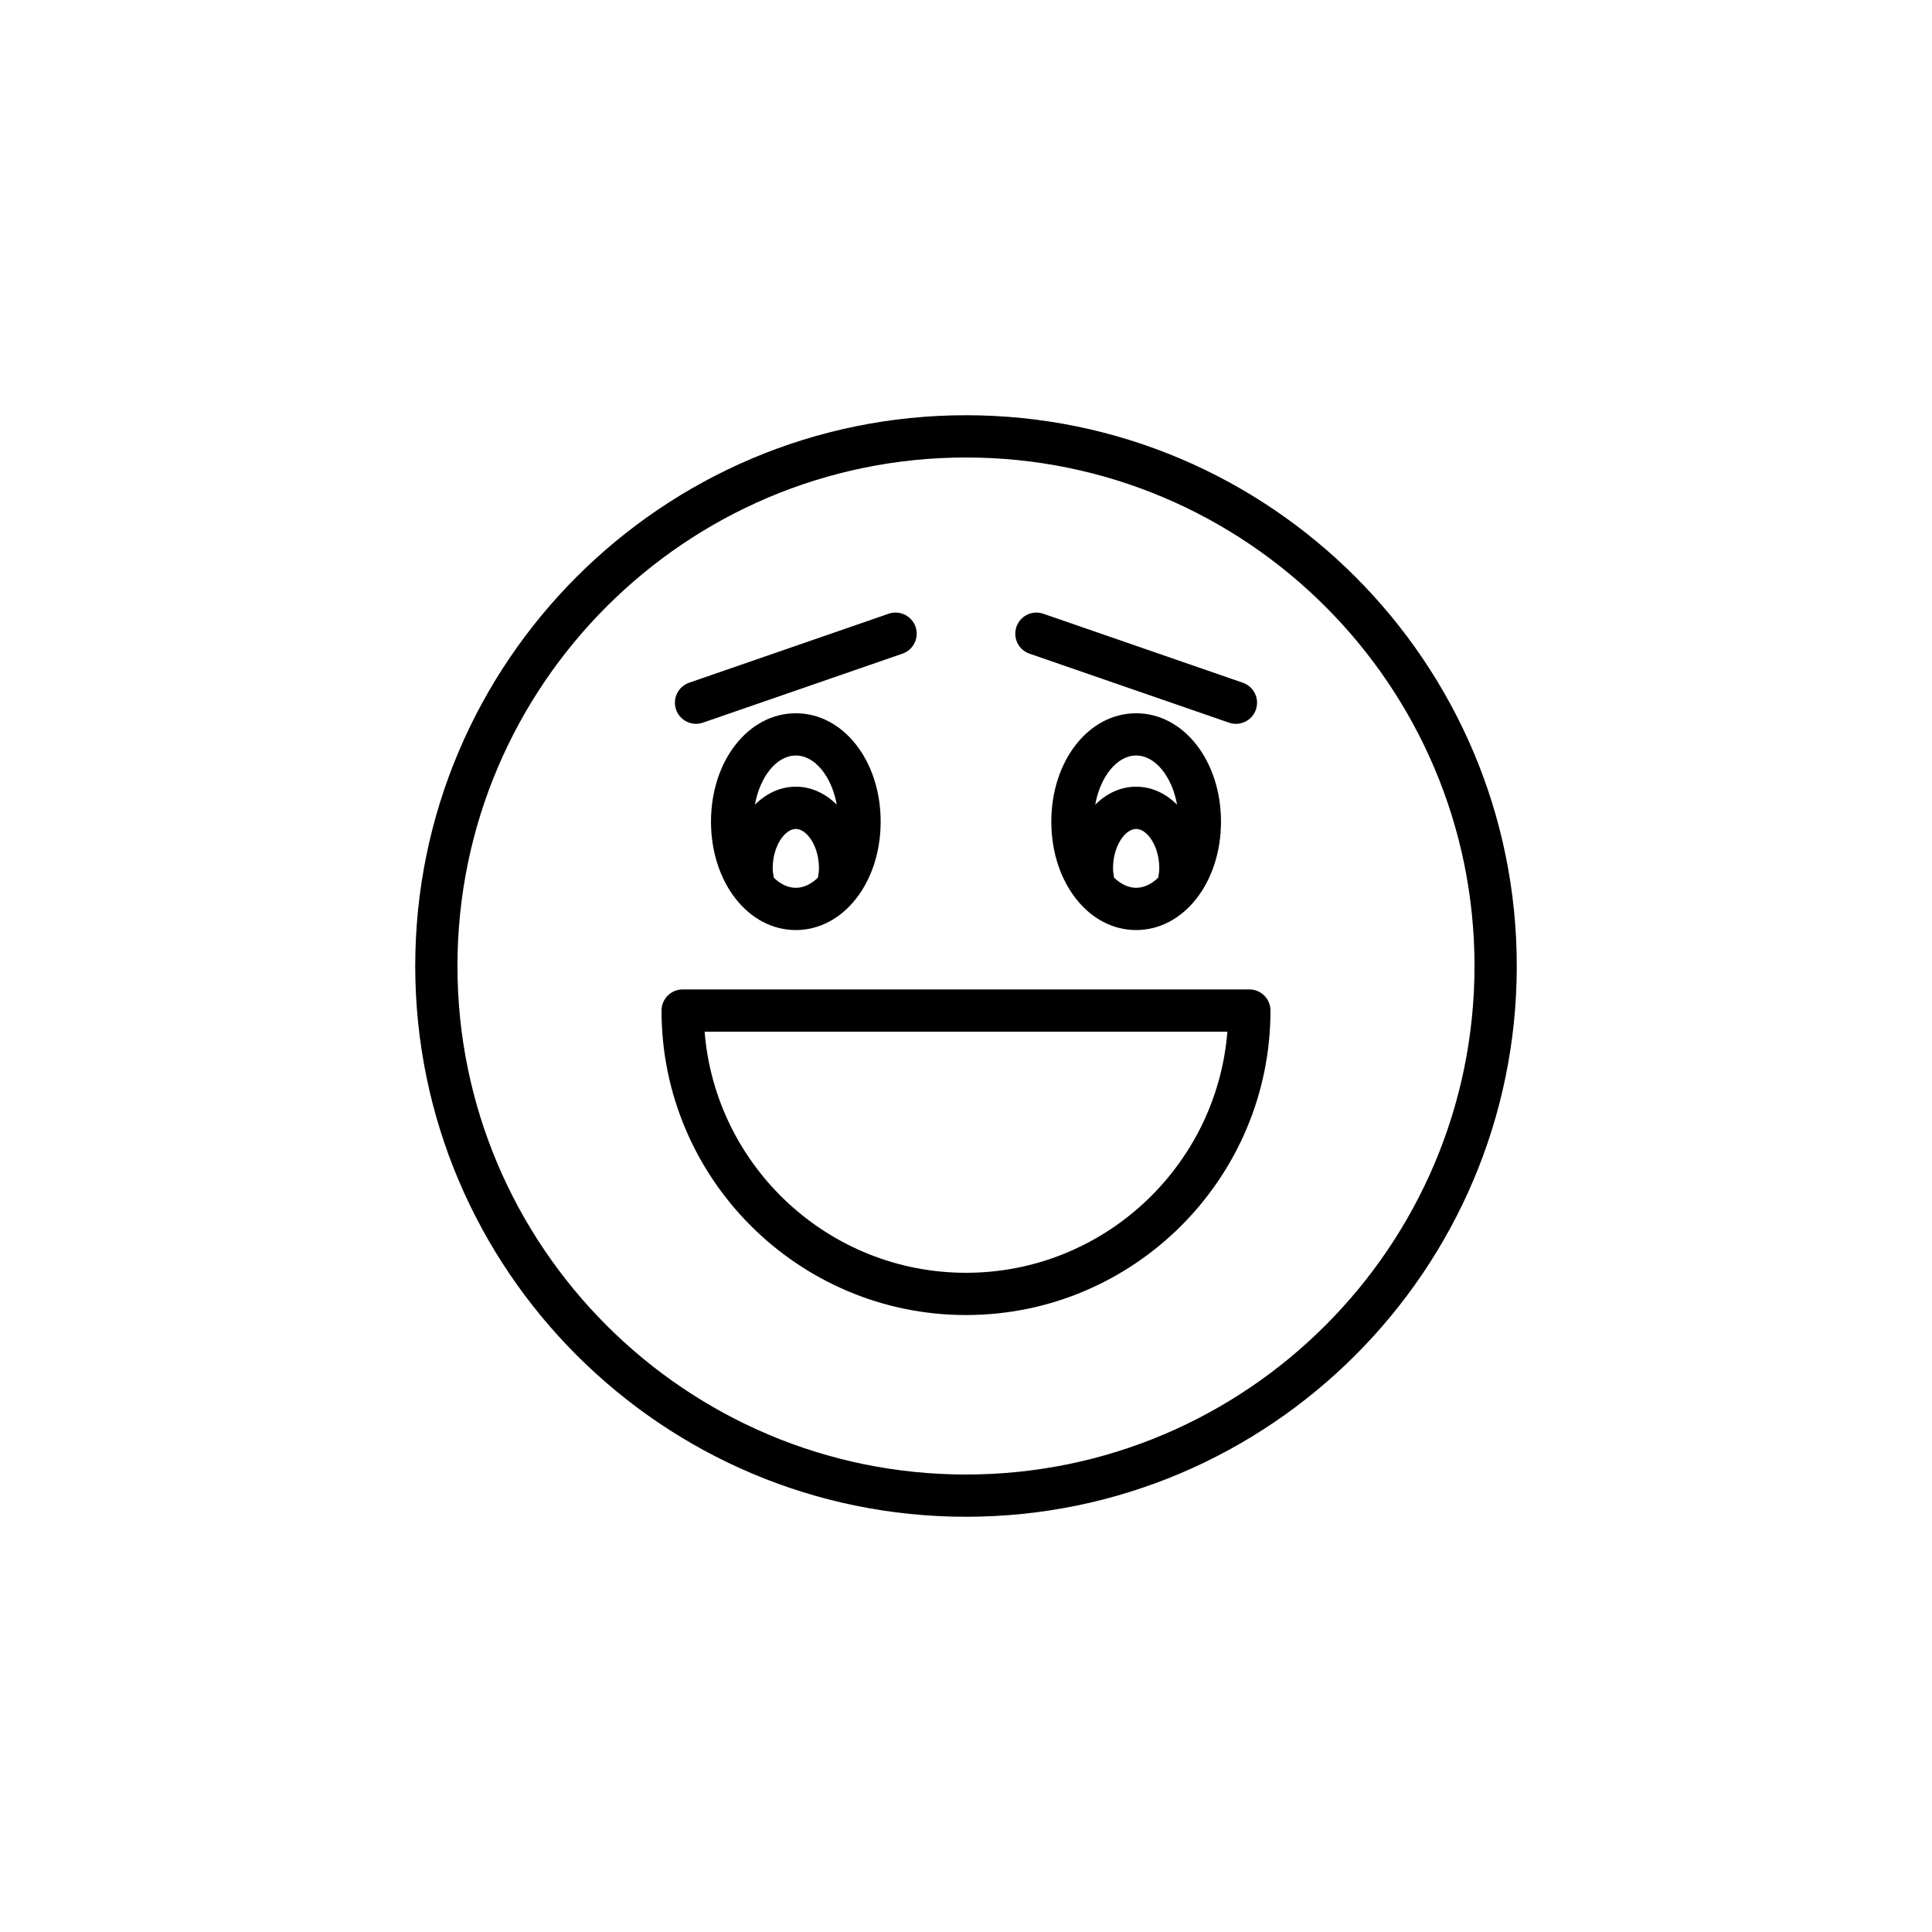 <?xml version="1.0" encoding="UTF-8"?>
<!-- Uploaded to: SVG Repo, www.svgrepo.com, Generator: SVG Repo Mixer Tools -->
<svg fill="#000000" width="800px" height="800px" version="1.1" viewBox="144 144 512 512" xmlns="http://www.w3.org/2000/svg">
 <g>
  <path d="m475.09 406.21h-150.18c-3.09 0-5.598 2.508-5.598 5.598 0 44.492 36.199 80.691 80.688 80.691 44.492 0 80.691-36.199 80.691-80.691 0.004-3.09-2.504-5.598-5.598-5.598zm-75.09 75.094c-36.434 0-66.41-28.188-69.27-63.898h138.54c-2.859 35.715-32.836 63.898-69.27 63.898z"/>
  <path d="m400 254.04c-80.484 0-145.96 65.477-145.96 145.96 0 80.484 65.477 145.96 145.96 145.96 80.48 0 145.96-65.477 145.96-145.96s-65.477-145.96-145.96-145.96zm0 280.72c-74.309 0-134.77-60.453-134.77-134.76s60.457-134.76 134.77-134.76 134.76 60.453 134.76 134.76-60.453 134.76-134.76 134.76z"/>
  <path d="m332.42 361.75c0 16.105 9.875 28.723 22.48 28.723 12.609 0 22.484-12.617 22.484-28.723 0-16.109-9.875-28.727-22.484-28.727-12.602 0-22.48 12.617-22.48 28.727zm28.332 14.84c-1.723 1.668-3.719 2.688-5.848 2.688s-4.125-1.02-5.848-2.688c-0.125-0.809-0.281-1.609-0.281-2.449 0-5.984 3.234-10.461 6.129-10.461 2.891 0 6.129 4.473 6.129 10.461-0.004 0.84-0.156 1.641-0.281 2.449zm5-19.332c-2.957-2.953-6.684-4.777-10.848-4.777-4.164 0-7.887 1.82-10.844 4.773 1.32-7.394 5.731-13.035 10.844-13.035 5.117 0.004 9.527 5.644 10.848 13.039z"/>
  <path d="m422.61 361.75c0 16.105 9.875 28.723 22.48 28.723 12.609 0 22.484-12.617 22.484-28.723 0-16.109-9.875-28.727-22.484-28.727-12.605 0-22.48 12.617-22.48 28.727zm28.332 14.836c-1.723 1.668-3.719 2.688-5.852 2.688-2.129 0-4.125-1.02-5.848-2.688-0.125-0.809-0.281-1.609-0.281-2.449 0-5.984 3.234-10.461 6.129-10.461s6.133 4.473 6.133 10.461c0 0.836-0.156 1.641-0.281 2.449zm4.996-19.332c-2.957-2.953-6.684-4.773-10.848-4.773s-7.887 1.82-10.844 4.773c1.32-7.394 5.731-13.035 10.844-13.035 5.121 0.004 9.527 5.641 10.848 13.035z"/>
  <path d="m328.46 335.82c0.605 0 1.223-0.102 1.828-0.309l52.875-18.285c2.922-1.012 4.473-4.199 3.465-7.121-1.016-2.926-4.215-4.465-7.121-3.465l-52.875 18.285c-2.922 1.012-4.473 4.199-3.465 7.121 0.801 2.32 2.973 3.773 5.293 3.773z"/>
  <path d="m416.83 317.23 52.875 18.285c0.605 0.207 1.223 0.309 1.828 0.309 2.32 0 4.492-1.453 5.293-3.773 1.008-2.922-0.543-6.109-3.465-7.121l-52.875-18.285c-2.914-1.004-6.113 0.539-7.121 3.465-1.008 2.922 0.543 6.109 3.465 7.121z"/>
 </g>
</svg>